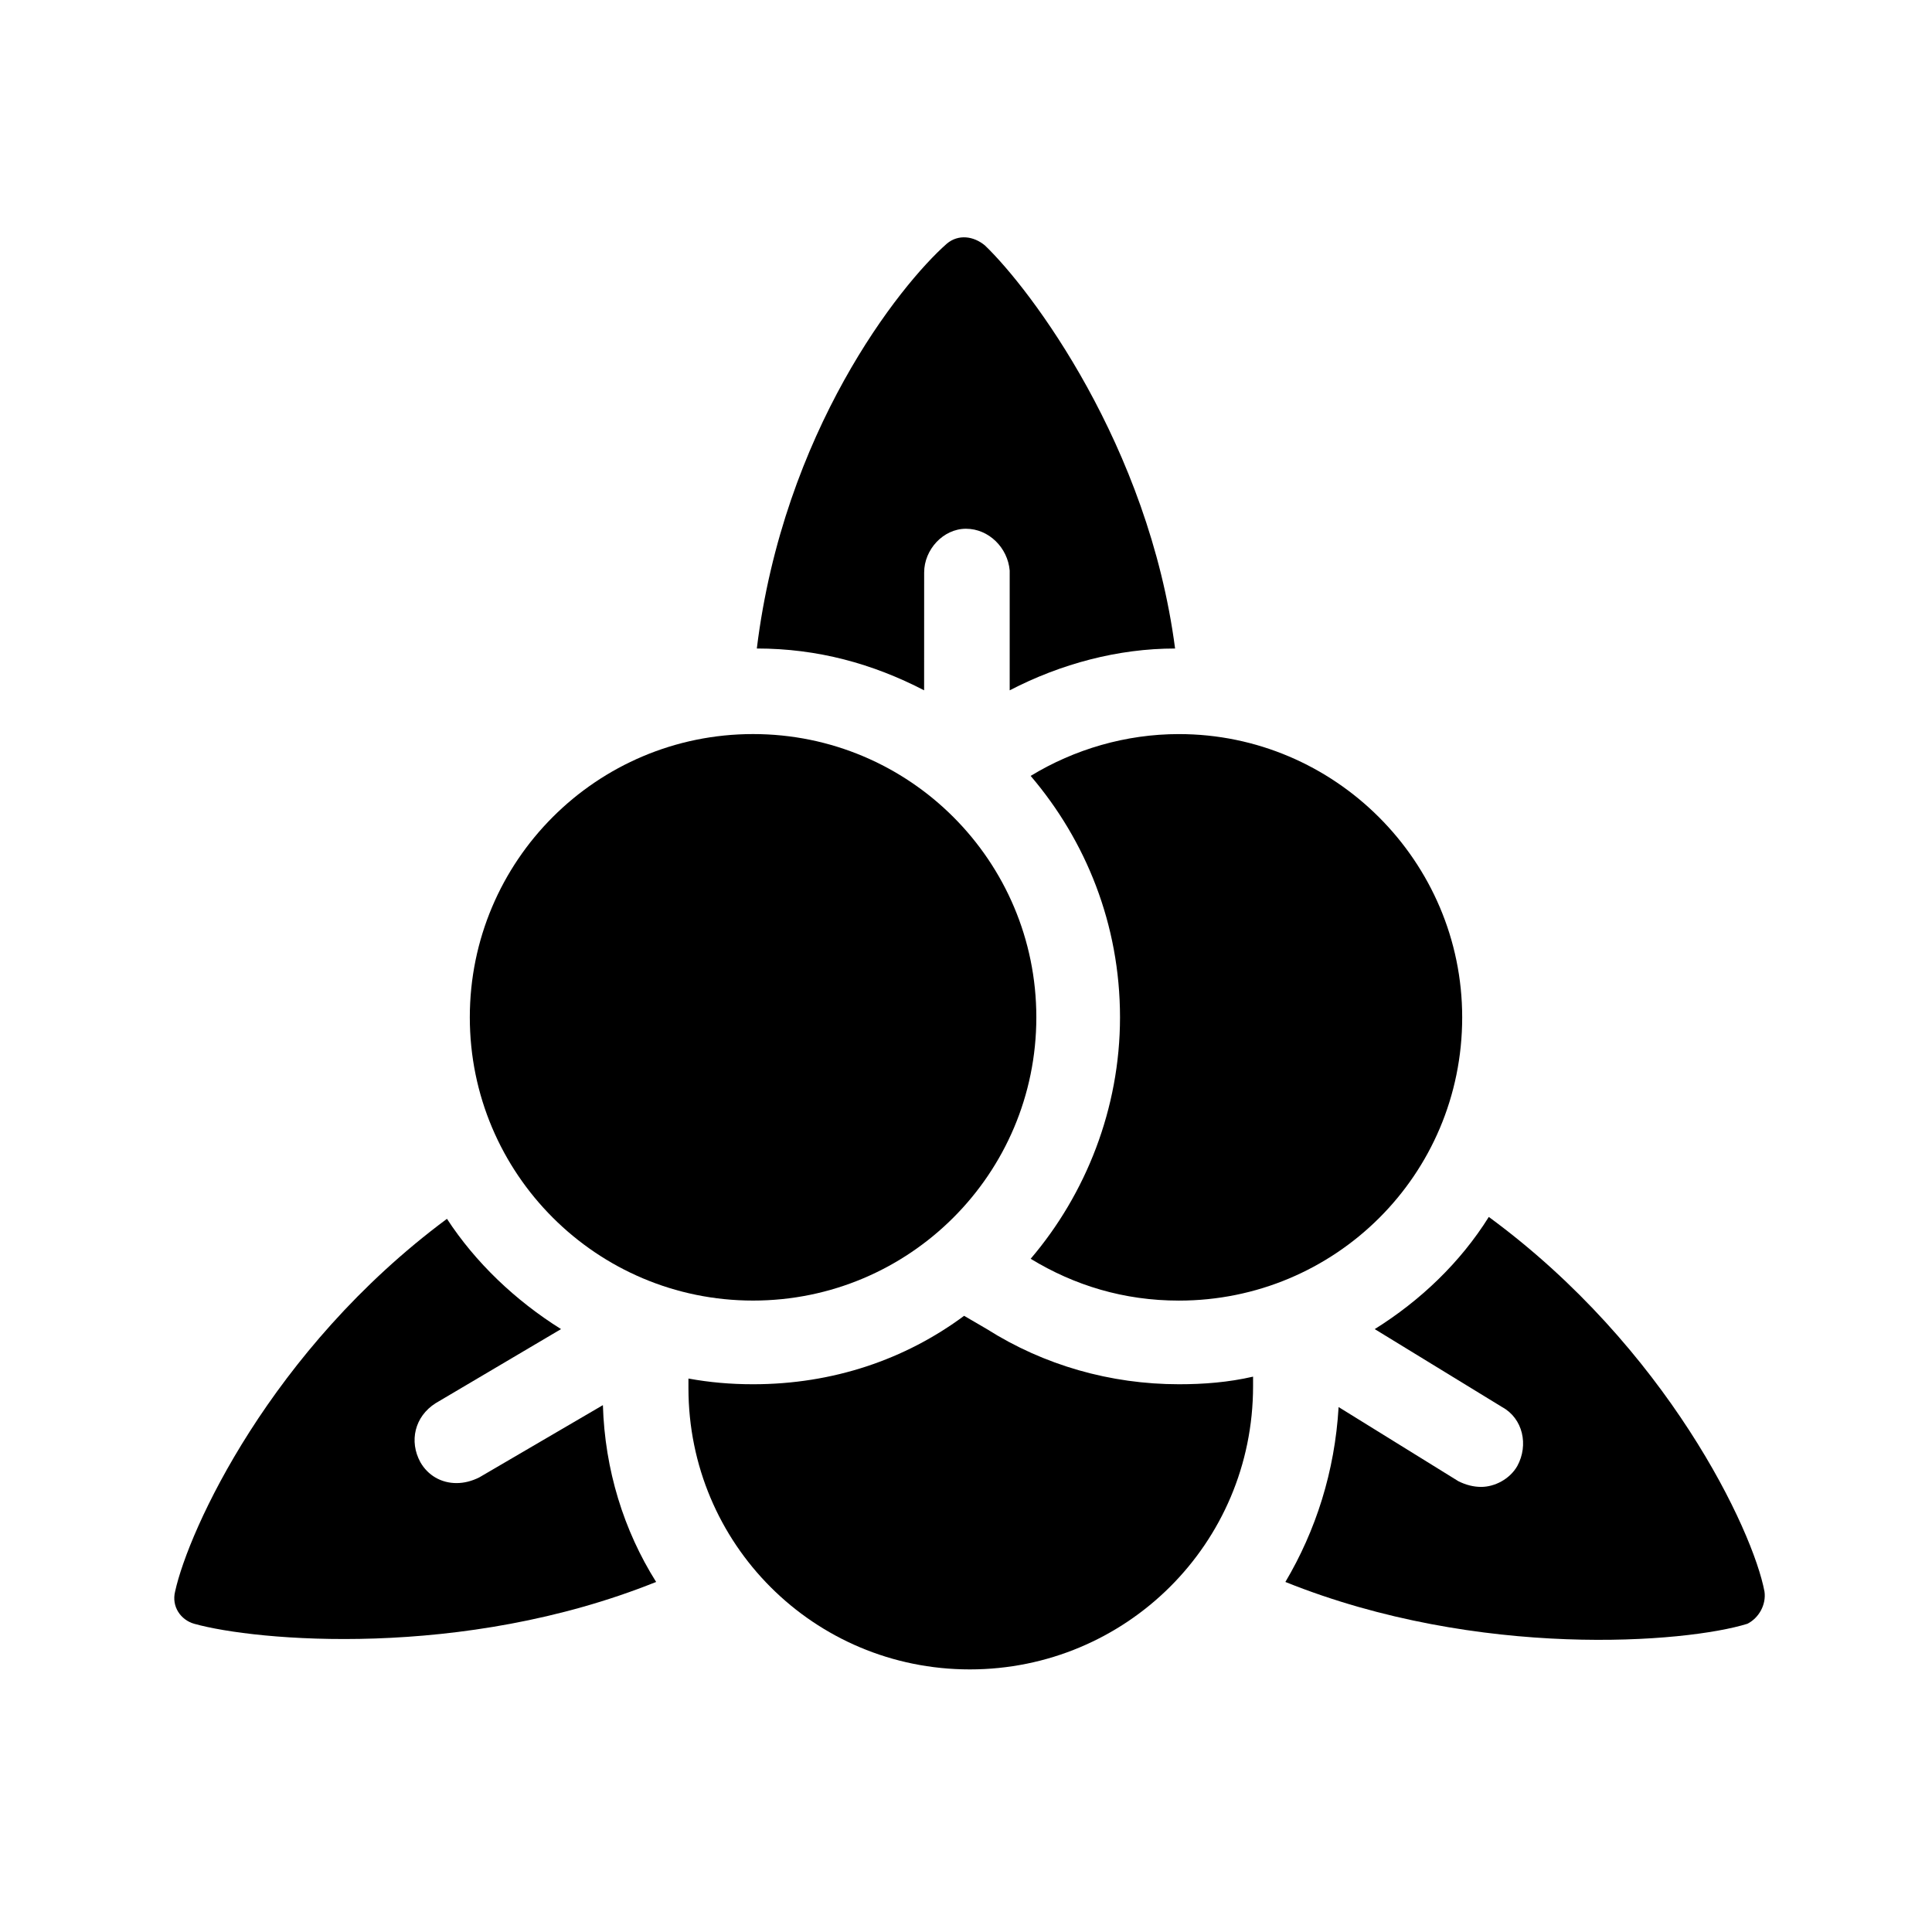 <?xml version="1.0" encoding="UTF-8"?>
<!-- Uploaded to: SVG Repo, www.svgrepo.com, Generator: SVG Repo Mixer Tools -->
<svg fill="#000000" width="800px" height="800px" version="1.1" viewBox="144 144 512 512" xmlns="http://www.w3.org/2000/svg">
 <g>
  <path d="m418.64 413.6c0 41.457-33.609 75.066-75.07 75.066-41.457 0-75.066-33.609-75.066-75.066 0-41.457 33.609-75.066 75.066-75.066 41.461 0 75.07 33.609 75.07 75.066"/>
  <path d="m456.43 338.54c-14.105 0-27.711 4.031-39.297 11.082 14.609 17.129 23.68 39.297 23.68 63.984 0 24.184-9.07 46.855-23.68 63.984 11.586 7.055 24.688 11.082 39.297 11.082 41.312 0 75.066-33.25 75.066-75.066 0-41.312-33.754-75.066-75.066-75.066z"/>
  <path d="m456.43 510.84c-18.137 0-35.77-5.039-50.883-14.609l-6.047-3.527c-15.621 11.586-34.766 18.137-55.926 18.137-6.047 0-11.586-0.504-17.129-1.512v2.519c0 41.312 33.254 74.562 74.566 74.562s75.066-33.25 75.066-75.066v-2.519c-6.551 1.512-13.098 2.016-19.648 2.016z"/>
  <path d="m611.6 565.75c-3.023-16.121-25.695-64.488-73.051-99.25-7.559 12.09-18.137 22.168-30.23 29.727l33.754 20.656c5.543 3.023 7.055 10.078 4.031 15.617-2.016 3.527-6.047 5.543-9.574 5.543-2.016 0-4.031-0.504-6.047-1.512l-31.738-19.648c-1.008 17.129-6.047 32.746-14.105 46.352 51.387 20.656 106.3 16.121 122.43 11.082 3.023-1.512 5.039-5.039 4.535-8.566z"/>
  <path d="m388.91 295.71c0-6.047 5.039-11.586 11.082-11.586 6.047 0 11.082 5.039 11.586 11.082v31.738c13.602-7.055 28.719-11.082 43.832-11.082-7.055-53.906-38.289-95.219-50.383-106.81-3.023-2.519-7.055-3.023-10.078-0.504-12.594 11.082-43.328 49.879-50.383 107.31 16.121 0 30.73 4.031 44.336 11.082z"/>
  <path d="m271.02 535.52c-2.016 1.008-4.031 1.512-6.047 1.512-4.031 0-7.559-2.016-9.574-5.543-3.023-5.543-1.512-12.09 4.031-15.617l33.25-19.648c-12.09-7.559-22.672-17.633-30.23-29.223-46.848 34.766-68.512 82.625-72.039 98.746-1.008 4.031 1.512 7.559 5.039 8.566 16.121 4.535 71.039 9.574 122.43-11.082-8.566-13.602-13.602-29.727-14.105-46.855z"/>
 </g>
</svg>